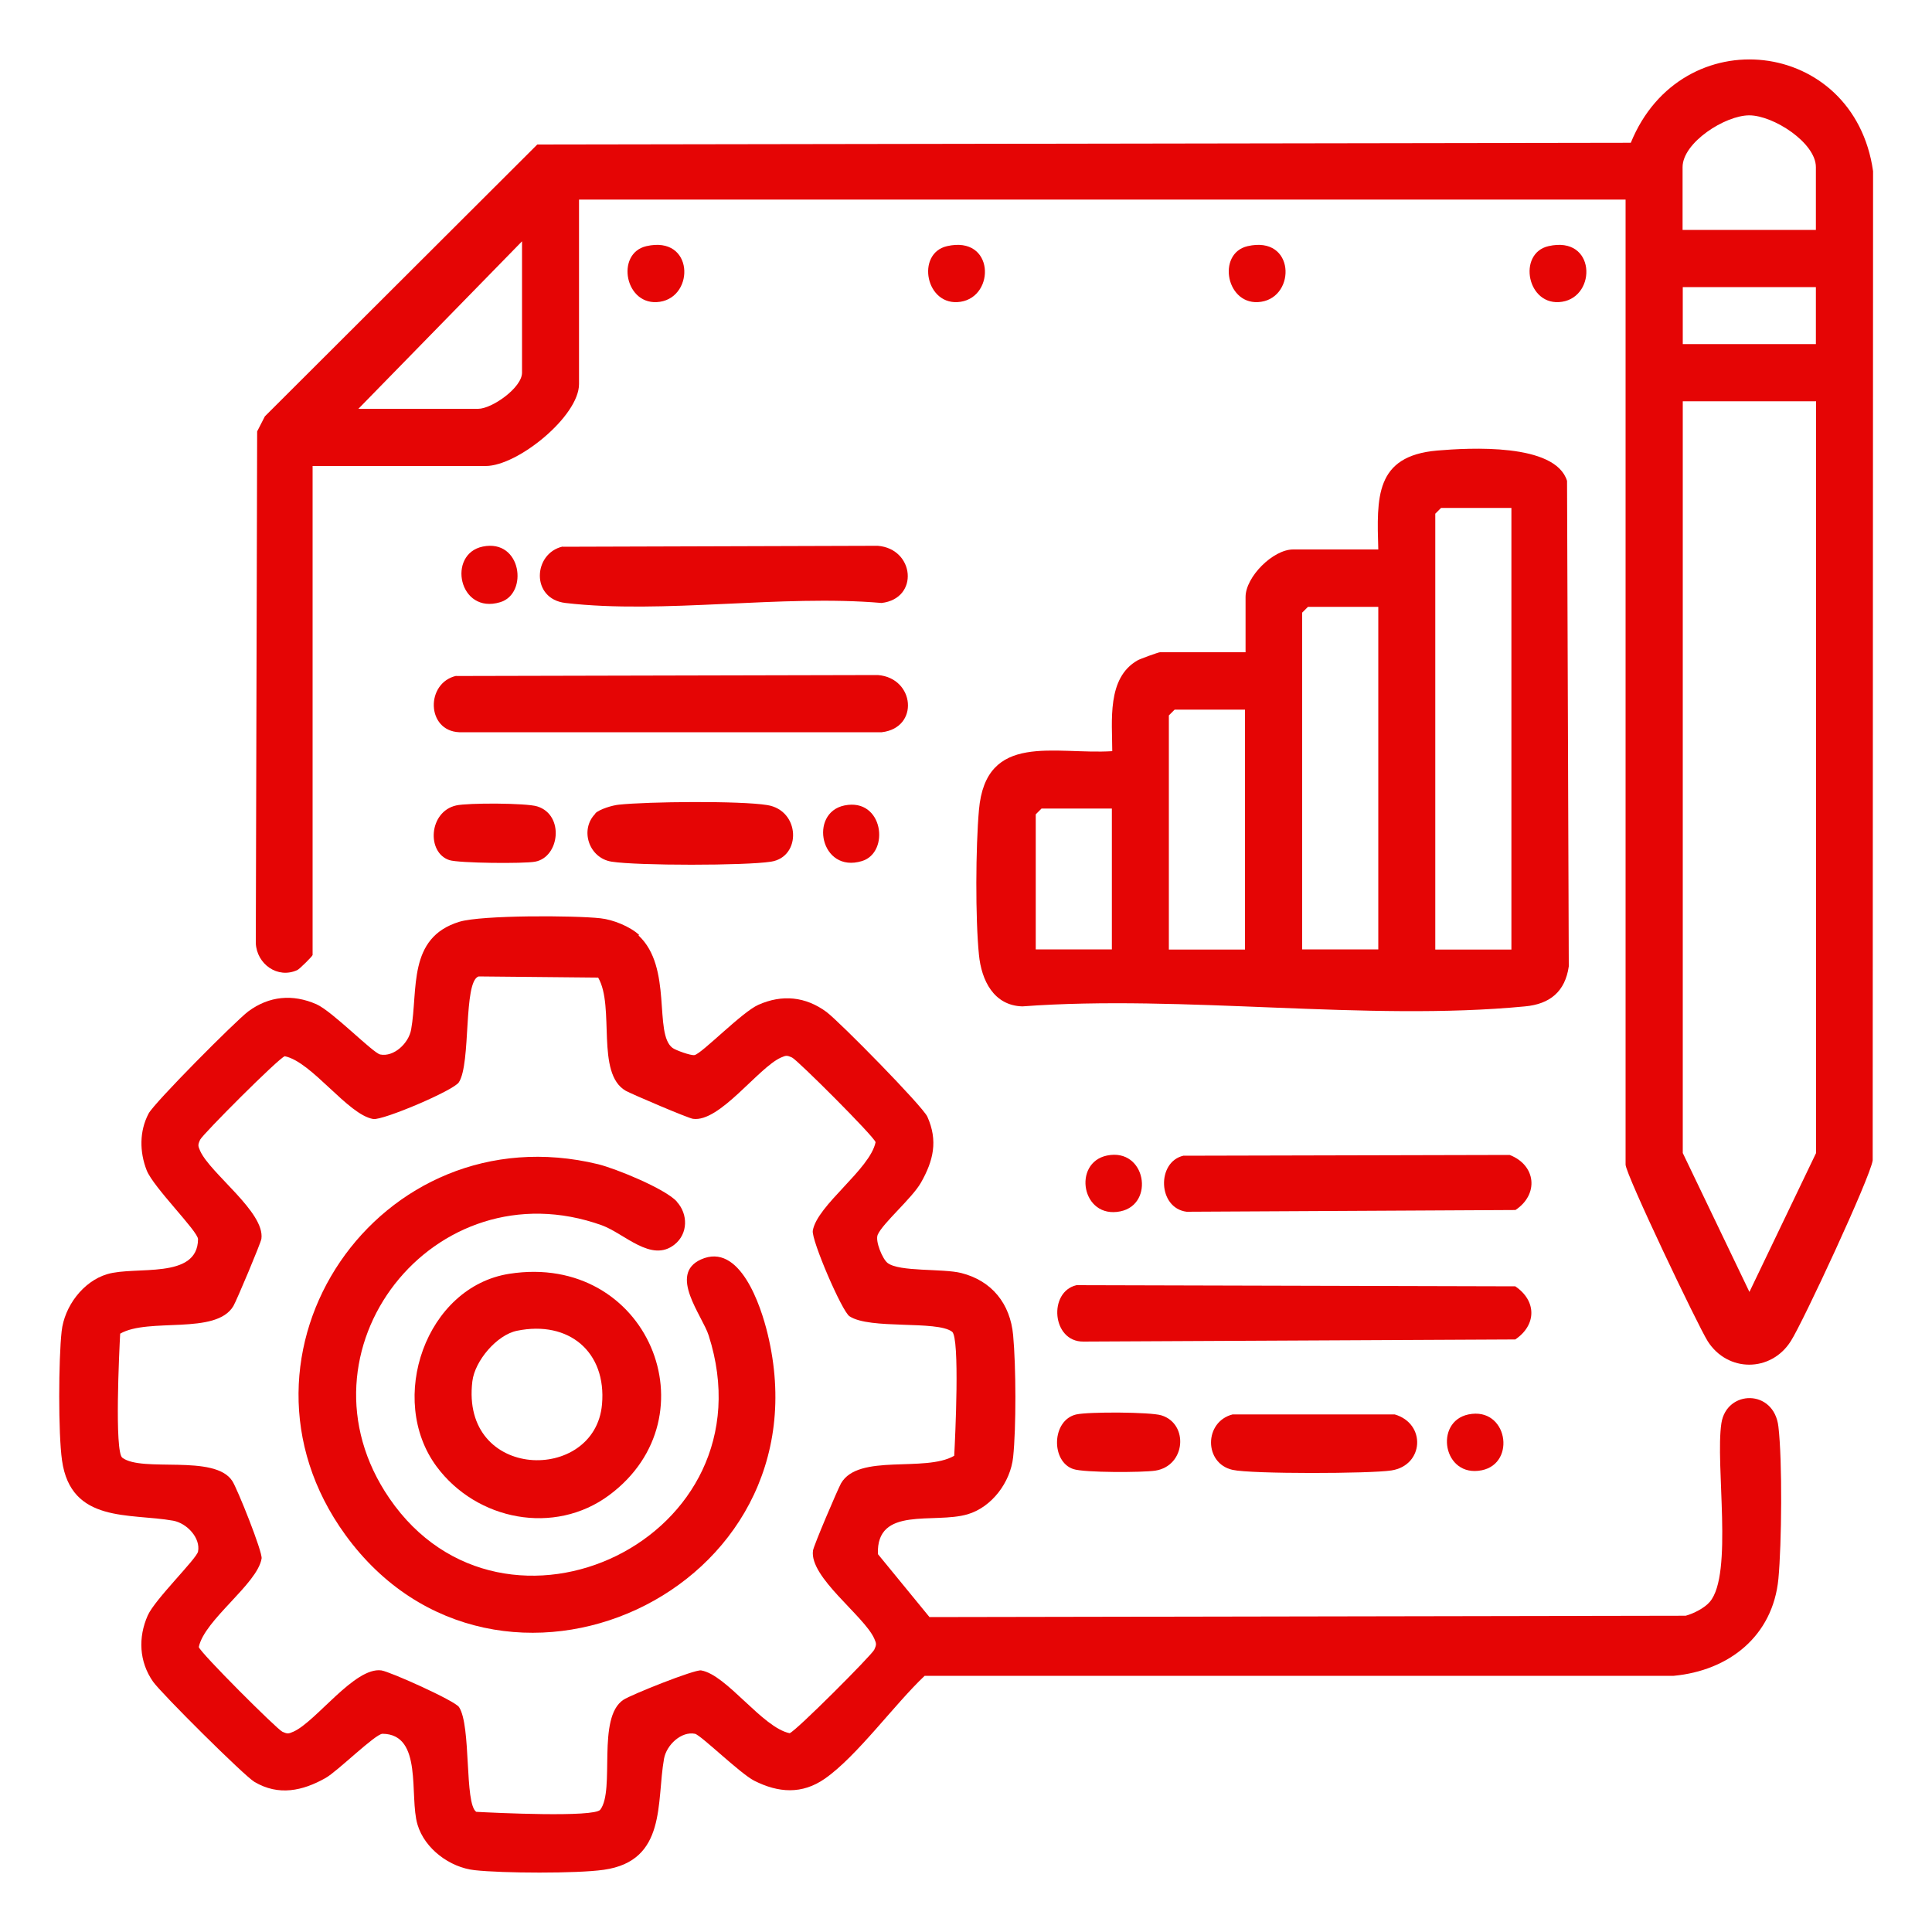 <?xml version="1.0" encoding="UTF-8"?>
<svg id="Capa_1" data-name="Capa 1" xmlns="http://www.w3.org/2000/svg" viewBox="0 0 100 100">
  <defs>
    <style>
      .cls-1 {
        fill: #e50505;
      }
    </style>
  </defs>
  <path class="cls-1" d="M84.14,10.33H29.97v9.55c0,1.66-3.17,4.24-4.83,4.24h-8.96v25.31c0,.06-.69.74-.79.78-1.02.47-2.1-.31-2.15-1.39l.07-26.49.4-.78,14.1-14.07,56.6-.09c2.62-6.44,11.56-5.44,12.54,1.47l-.02,51.2c-.12.87-3.61,8.38-4.24,9.36-1.03,1.62-3.27,1.62-4.3,0-.49-.77-4.25-8.64-4.25-9.14V10.33ZM93.99,11.9v-3.25c0-1.26-2.2-2.68-3.45-2.68s-3.45,1.41-3.45,2.68v3.25h6.89ZM18.54,21.16h6.21c.71,0,2.27-1.09,2.27-1.87v-6.8l-8.47,8.67ZM93.99,14.86h-6.89v2.95h6.89v-2.95ZM93.99,20.77h-6.89v38.91l3.45,7.19,3.45-7.19V20.77Z"/>
  <path class="cls-1" d="M33.05,48.42c1.78,1.65.77,5.08,1.76,5.82.16.12.96.41,1.14.37.38-.08,2.46-2.23,3.3-2.6,1.23-.55,2.45-.43,3.53.37.67.5,4.96,4.86,5.22,5.42.56,1.25.31,2.28-.33,3.41-.46.81-1.98,2.1-2.24,2.7-.14.33.25,1.26.51,1.46.61.47,2.85.28,3.81.52,1.59.4,2.54,1.59,2.69,3.22s.16,4.78,0,6.31c-.14,1.3-1.1,2.59-2.36,2.96-1.74.51-4.73-.45-4.64,2.06l2.67,3.26,39.14-.07c.41-.11.98-.4,1.25-.72,1.22-1.43.27-7.12.6-9.25.27-1.73,2.72-1.78,2.95.18.21,1.79.17,6.06,0,7.88-.29,2.97-2.56,4.75-5.42,5.02h-38.77c-1.55,1.46-3.49,4.15-5.16,5.32-1.19.83-2.41.74-3.66.11-.73-.37-2.77-2.37-3.07-2.43-.7-.14-1.47.57-1.6,1.29-.4,2.24.15,5.29-3.12,5.75-1.4.2-5.24.18-6.68.02-1.29-.14-2.59-1.11-2.96-2.36-.44-1.47.3-4.68-1.81-4.7-.37,0-2.34,1.95-2.95,2.29-1.19.67-2.43.94-3.68.2-.53-.31-4.84-4.6-5.25-5.19-.72-1.03-.78-2.29-.27-3.43.37-.83,2.52-2.92,2.6-3.3.14-.7-.57-1.47-1.29-1.6-2.24-.4-5.29.15-5.75-3.12-.2-1.4-.18-5.24-.02-6.68.14-1.29,1.11-2.59,2.36-2.96,1.47-.44,4.68.3,4.7-1.81,0-.41-2.32-2.69-2.66-3.57-.37-.95-.38-2.02.1-2.93.28-.55,4.52-4.81,5.16-5.29,1.08-.8,2.3-.91,3.53-.37.83.37,2.92,2.52,3.3,2.6.7.14,1.47-.57,1.6-1.29.37-2.06-.2-4.76,2.5-5.58,1.15-.35,5.96-.33,7.3-.18.65.07,1.52.42,2,.86ZM24.77,50.54c-.8.27-.38,4.5-1.02,5.48-.28.43-3.94,1.98-4.43,1.9-1.32-.22-3.17-2.96-4.58-3.25-.3.08-4.25,4.04-4.38,4.32s-.11.32,0,.58c.53,1.18,3.36,3.17,3.17,4.55-.03.22-1.28,3.19-1.45,3.48-.9,1.52-4.38.58-5.86,1.43-.05.92-.3,6.11.11,6.42,1.03.78,4.77-.2,5.69,1.2.26.39,1.58,3.69,1.52,4.02-.22,1.32-2.96,3.17-3.25,4.58.08.3,4.04,4.25,4.32,4.38s.32.11.58,0c1.18-.53,3.17-3.36,4.55-3.17.44.06,3.81,1.57,4.02,1.9.64.98.27,4.99.89,5.42.92.05,6.11.3,6.42-.11.78-1.03-.2-4.77,1.2-5.69.39-.26,3.69-1.58,4.02-1.52,1.32.22,3.17,2.96,4.58,3.25.3-.08,4.25-4.04,4.38-4.32s.11-.32,0-.58c-.53-1.18-3.36-3.17-3.17-4.55.03-.25,1.27-3.15,1.45-3.48.9-1.57,4.35-.55,5.86-1.43.05-.92.3-6.11-.11-6.42-.79-.6-4.25-.1-5.31-.8-.39-.25-1.98-3.95-1.9-4.43.22-1.32,2.96-3.17,3.25-4.58-.08-.3-4.04-4.25-4.32-4.38s-.32-.11-.58,0c-1.18.53-3.17,3.36-4.55,3.17-.25-.03-3.15-1.27-3.48-1.45-1.57-.9-.55-4.35-1.43-5.86l-6.19-.06Z"/>
  <path class="cls-1" d="M71.34,28.45c-.08-2.7-.18-4.85,3.05-5.13,1.66-.14,6.11-.4,6.72,1.57l.09,25.13c-.19,1.31-.98,1.95-2.26,2.07-8.21.79-17.68-.62-26.02,0-1.48-.04-2.12-1.34-2.25-2.67-.19-1.88-.17-5.59,0-7.49.35-4.08,3.92-2.86,6.9-3.05,0-1.56-.29-3.79,1.31-4.7.14-.08,1.08-.42,1.16-.42h4.43v-2.86c0-1.04,1.42-2.46,2.46-2.46h4.43ZM78.23,26.29h-3.64l-.3.3v22.56h3.94v-22.85ZM71.34,31.41h-3.64l-.3.3v17.43h3.94v-17.73ZM64.44,36.73h-3.64l-.3.3v12.12h3.94v-12.41ZM57.55,41.85h-3.64l-.3.3v6.99h3.94v-7.29Z"/>
  <path class="cls-1" d="M55.72,66.52l22.71.06c1.11.75,1.11,2,0,2.75l-22.36.11c-1.63.01-1.82-2.58-.35-2.92Z"/>
  <path class="cls-1" d="M23.61,34.99l21.83-.05c1.91.15,2.16,2.73.2,2.96h-21.87c-1.71-.07-1.75-2.56-.15-2.92Z"/>
  <path class="cls-1" d="M61.24,59.82l16.9-.04c1.37.53,1.52,2.04.3,2.85l-17.02.09c-1.5-.19-1.56-2.58-.17-2.9Z"/>
  <path class="cls-1" d="M29.12,28.3l16.31-.05c1.91.15,2.16,2.73.2,2.96-5.17-.45-11.31.59-16.36,0-1.81-.21-1.68-2.57-.15-2.92Z"/>
  <path class="cls-1" d="M63.8,73.21h8.39c1.64.48,1.51,2.64-.17,2.9-1.08.17-7.24.19-8.22-.03-1.49-.33-1.49-2.49,0-2.87Z"/>
  <path class="cls-1" d="M30.81,42.1c.22-.22.9-.42,1.22-.45,1.48-.16,6.27-.21,7.68.02,1.71.27,1.79,2.68.2,2.93-1.32.21-6.92.21-8.25,0-1.18-.18-1.67-1.66-.84-2.49Z"/>
  <path class="cls-1" d="M55.72,73.21c.6-.14,3.84-.13,4.4.05,1.41.44,1.26,2.61-.32,2.86-.66.1-3.67.11-4.24-.08-1.17-.38-1.14-2.53.15-2.83Z"/>
  <path class="cls-1" d="M23.61,41.69c.61-.14,3.64-.13,4.2.05,1.41.44,1.16,2.62-.11,2.86-.58.11-3.93.08-4.44-.08-1.19-.39-1.07-2.51.35-2.83Z"/>
  <path class="cls-1" d="M43.71,41.69c2.01-.41,2.37,2.44.9,2.88-2.15.65-2.76-2.5-.9-2.88Z"/>
  <path class="cls-1" d="M24.99,28.29c2.01-.41,2.37,2.44.9,2.88-2.15.65-2.76-2.5-.9-2.88Z"/>
  <path class="cls-1" d="M57.3,59.81c2.01-.41,2.49,2.52.69,2.89-2.01.41-2.49-2.52-.69-2.89Z"/>
  <path class="cls-1" d="M76.01,73.21c2.01-.41,2.49,2.52.69,2.89-2.01.41-2.49-2.52-.69-2.89Z"/>
  <path class="cls-1" d="M80.15,12.74c2.45-.56,2.51,2.6.7,2.88s-2.33-2.51-.7-2.88Z"/>
  <path class="cls-1" d="M64.58,12.74c2.45-.56,2.51,2.6.7,2.88s-2.33-2.51-.7-2.88Z"/>
  <path class="cls-1" d="M49.02,12.74c2.45-.56,2.51,2.6.7,2.88s-2.33-2.51-.7-2.88Z"/>
  <path class="cls-1" d="M33.46,12.74c2.45-.56,2.51,2.6.7,2.88s-2.33-2.51-.7-2.88Z"/>
  <path class="cls-1" d="M35.03,62.2c.59.64.59,1.66-.12,2.22-1.2.95-2.58-.57-3.76-1-8.68-3.11-16.23,6.51-10.99,14.14,5.93,8.65,19.89,2.08,16.52-8.44-.33-1.03-2.1-3.16-.4-3.93,2.01-.91,3.1,2.39,3.45,3.84,3.26,13.41-14.03,21.18-21.85,10.42-6.82-9.39,1.74-21.94,13.08-19.19.93.23,3.47,1.27,4.07,1.93Z"/>
  <path class="cls-1" d="M26.37,65.93c7.16-1.11,10.64,7.39,5.16,11.46-2.83,2.1-6.86,1.31-8.93-1.48-2.58-3.48-.56-9.31,3.77-9.98ZM26.76,68.88c-1.04.21-2.18,1.55-2.31,2.61-.63,5.16,6.35,5.3,6.71,1.2.24-2.72-1.72-4.36-4.4-3.81Z"/>
</svg>